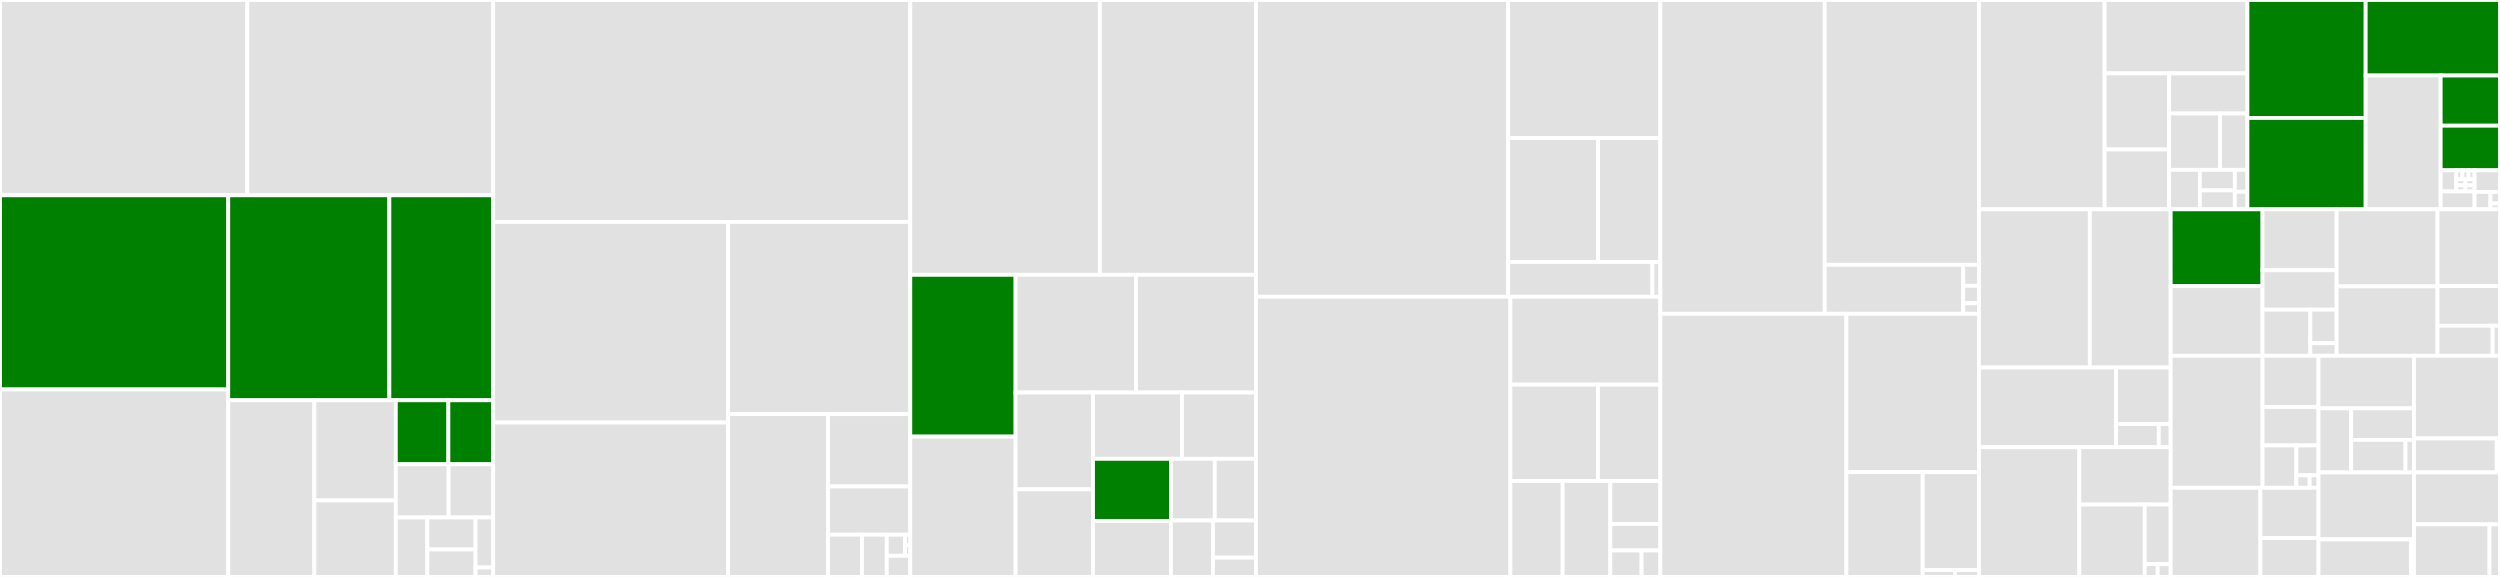<svg baseProfile="full" width="650" height="150" viewBox="0 0 650 150" version="1.1"
xmlns="http://www.w3.org/2000/svg" xmlns:ev="http://www.w3.org/2001/xml-events"
xmlns:xlink="http://www.w3.org/1999/xlink">

<rect x="0" y="0" width="650" height="150" fill="#333333" stroke="none"/>

<style>rect.s{mask:url(#mask);}</style>
<defs>
  <pattern id="white" width="4" height="4" patternUnits="userSpaceOnUse" patternTransform="rotate(45)">
    <rect width="2" height="2" transform="translate(0,0)" fill="white"></rect>
  </pattern>
  <mask id="mask">
    <rect x="0" y="0" width="100%" height="100%" fill="url(#white)"></rect>
  </mask>
</defs>

<rect x="0" y="0" width="64.297" height="50.775" fill="#e1e1e1" stroke="white" stroke-width="1" class=" tooltipped" data-content="wallet/txdb.js"><title>wallet/txdb.js</title></rect>
<rect x="64.297" y="0" width="63.93" height="50.775" fill="#e1e1e1" stroke="white" stroke-width="1" class=" tooltipped" data-content="wallet/rpc.js"><title>wallet/rpc.js</title></rect>
<rect x="0" y="50.775" width="59.343" height="50.492" fill="green" stroke="white" stroke-width="1" class=" tooltipped" data-content="wallet/wallet.js"><title>wallet/wallet.js</title></rect>
<rect x="0" y="101.267" width="59.343" height="48.733" fill="#e1e1e1" stroke="white" stroke-width="1" class=" tooltipped" data-content="wallet/walletdb.js"><title>wallet/walletdb.js</title></rect>
<rect x="59.343" y="50.775" width="41.889" height="53.291" fill="green" stroke="white" stroke-width="1" class=" tooltipped" data-content="wallet/http.js"><title>wallet/http.js</title></rect>
<rect x="101.232" y="50.775" width="26.994" height="53.291" fill="green" stroke="white" stroke-width="1" class=" tooltipped" data-content="wallet/account.js"><title>wallet/account.js</title></rect>
<rect x="59.343" y="104.067" width="22.393" height="45.933" fill="#e1e1e1" stroke="white" stroke-width="1" class=" tooltipped" data-content="wallet/masterkey.js"><title>wallet/masterkey.js</title></rect>
<rect x="81.736" y="104.067" width="21.176" height="26.047" fill="#e1e1e1" stroke="white" stroke-width="1" class=" tooltipped" data-content="wallet/records.js"><title>wallet/records.js</title></rect>
<rect x="81.736" y="130.113" width="21.176" height="19.887" fill="#e1e1e1" stroke="white" stroke-width="1" class=" tooltipped" data-content="wallet/path.js"><title>wallet/path.js</title></rect>
<rect x="102.912" y="104.067" width="13.665" height="16.636" fill="green" stroke="white" stroke-width="1" class=" tooltipped" data-content="wallet/common.js"><title>wallet/common.js</title></rect>
<rect x="116.577" y="104.067" width="11.649" height="16.636" fill="green" stroke="white" stroke-width="1" class=" tooltipped" data-content="wallet/walletkey.js"><title>wallet/walletkey.js</title></rect>
<rect x="102.912" y="120.703" width="13.734" height="13.839" fill="#e1e1e1" stroke="white" stroke-width="1" class=" tooltipped" data-content="wallet/nodeclient.js"><title>wallet/nodeclient.js</title></rect>
<rect x="116.646" y="120.703" width="11.58" height="13.839" fill="#e1e1e1" stroke="white" stroke-width="1" class=" tooltipped" data-content="wallet/client.js"><title>wallet/client.js</title></rect>
<rect x="102.912" y="134.542" width="8.197" height="15.458" fill="#e1e1e1" stroke="white" stroke-width="1" class=" tooltipped" data-content="wallet/node.js"><title>wallet/node.js</title></rect>
<rect x="111.109" y="134.542" width="12.536" height="8.324" fill="#e1e1e1" stroke="white" stroke-width="1" class=" tooltipped" data-content="wallet/plugin.js"><title>wallet/plugin.js</title></rect>
<rect x="111.109" y="142.865" width="12.536" height="7.135" fill="#e1e1e1" stroke="white" stroke-width="1" class=" tooltipped" data-content="wallet/nullclient.js"><title>wallet/nullclient.js</title></rect>
<rect x="123.645" y="134.542" width="4.581" height="13.018" fill="#e1e1e1" stroke="white" stroke-width="1" class=" tooltipped" data-content="wallet/index.js"><title>wallet/index.js</title></rect>
<rect x="123.645" y="147.559" width="4.581" height="2.441" fill="#e1e1e1" stroke="white" stroke-width="1" class=" tooltipped" data-content="wallet/layout.js"><title>wallet/layout.js</title></rect>
<rect x="128.226" y="0" width="108.449" height="57.698" fill="#e1e1e1" stroke="white" stroke-width="1" class=" tooltipped" data-content="net/pool.js"><title>net/pool.js</title></rect>
<rect x="128.226" y="57.698" width="61.089" height="52.16" fill="#e1e1e1" stroke="white" stroke-width="1" class=" tooltipped" data-content="net/peer.js"><title>net/peer.js</title></rect>
<rect x="128.226" y="109.858" width="61.089" height="40.142" fill="#e1e1e1" stroke="white" stroke-width="1" class=" tooltipped" data-content="net/hostlist.js"><title>net/hostlist.js</title></rect>
<rect x="189.315" y="57.698" width="47.361" height="49.968" fill="#e1e1e1" stroke="white" stroke-width="1" class=" tooltipped" data-content="net/packets.js"><title>net/packets.js</title></rect>
<rect x="189.315" y="107.665" width="25.969" height="42.335" fill="#e1e1e1" stroke="white" stroke-width="1" class=" tooltipped" data-content="net/bip152.js"><title>net/bip152.js</title></rect>
<rect x="215.284" y="107.665" width="21.392" height="18.815" fill="#e1e1e1" stroke="white" stroke-width="1" class=" tooltipped" data-content="net/netaddress.js"><title>net/netaddress.js</title></rect>
<rect x="215.284" y="126.481" width="21.392" height="12.544" fill="#e1e1e1" stroke="white" stroke-width="1" class=" tooltipped" data-content="net/parser.js"><title>net/parser.js</title></rect>
<rect x="215.284" y="139.024" width="8.828" height="10.976" fill="#e1e1e1" stroke="white" stroke-width="1" class=" tooltipped" data-content="net/common.js"><title>net/common.js</title></rect>
<rect x="224.112" y="139.024" width="6.451" height="10.976" fill="#e1e1e1" stroke="white" stroke-width="1" class=" tooltipped" data-content="net/framer.js"><title>net/framer.js</title></rect>
<rect x="230.563" y="139.024" width="4.754" height="5.488" fill="#e1e1e1" stroke="white" stroke-width="1" class=" tooltipped" data-content="net/seeds/index.js"><title>net/seeds/index.js</title></rect>
<rect x="235.317" y="139.024" width="1.358" height="2.744" fill="#e1e1e1" stroke="white" stroke-width="1" class=" tooltipped" data-content="net/seeds/testnet.js"><title>net/seeds/testnet.js</title></rect>
<rect x="235.317" y="141.768" width="1.358" height="2.744" fill="#e1e1e1" stroke="white" stroke-width="1" class=" tooltipped" data-content="net/seeds/main.js"><title>net/seeds/main.js</title></rect>
<rect x="230.563" y="144.512" width="6.112" height="5.488" fill="#e1e1e1" stroke="white" stroke-width="1" class=" tooltipped" data-content="net/index.js"><title>net/index.js</title></rect>
<rect x="236.675" y="0" width="49.288" height="71.454" fill="#e1e1e1" stroke="white" stroke-width="1" class=" tooltipped" data-content="primitives/tx.js"><title>primitives/tx.js</title></rect>
<rect x="285.963" y="0" width="40.577" height="71.454" fill="#e1e1e1" stroke="white" stroke-width="1" class=" tooltipped" data-content="primitives/mtx.js"><title>primitives/mtx.js</title></rect>
<rect x="236.675" y="71.454" width="27.377" height="42.063" fill="green" stroke="white" stroke-width="1" class=" tooltipped" data-content="primitives/keyring.js"><title>primitives/keyring.js</title></rect>
<rect x="236.675" y="113.518" width="27.377" height="36.482" fill="#e1e1e1" stroke="white" stroke-width="1" class=" tooltipped" data-content="primitives/block.js"><title>primitives/block.js</title></rect>
<rect x="264.052" y="71.454" width="31.305" height="30.595" fill="#e1e1e1" stroke="white" stroke-width="1" class=" tooltipped" data-content="primitives/address.js"><title>primitives/address.js</title></rect>
<rect x="295.357" y="71.454" width="31.183" height="30.595" fill="#e1e1e1" stroke="white" stroke-width="1" class=" tooltipped" data-content="primitives/merkleblock.js"><title>primitives/merkleblock.js</title></rect>
<rect x="264.052" y="102.05" width="20.13" height="25.179" fill="#e1e1e1" stroke="white" stroke-width="1" class=" tooltipped" data-content="primitives/input.js"><title>primitives/input.js</title></rect>
<rect x="264.052" y="127.228" width="20.13" height="22.772" fill="#e1e1e1" stroke="white" stroke-width="1" class=" tooltipped" data-content="primitives/coin.js"><title>primitives/coin.js</title></rect>
<rect x="284.182" y="102.05" width="23.124" height="17.245" fill="#e1e1e1" stroke="white" stroke-width="1" class=" tooltipped" data-content="primitives/txmeta.js"><title>primitives/txmeta.js</title></rect>
<rect x="307.306" y="102.05" width="19.234" height="17.245" fill="#e1e1e1" stroke="white" stroke-width="1" class=" tooltipped" data-content="primitives/abstractblock.js"><title>primitives/abstractblock.js</title></rect>
<rect x="284.182" y="119.294" width="20.269" height="16.18" fill="green" stroke="white" stroke-width="1" class=" tooltipped" data-content="primitives/output.js"><title>primitives/output.js</title></rect>
<rect x="284.182" y="135.474" width="20.269" height="14.526" fill="#e1e1e1" stroke="white" stroke-width="1" class=" tooltipped" data-content="primitives/outpoint.js"><title>primitives/outpoint.js</title></rect>
<rect x="304.451" y="119.294" width="11.393" height="16.028" fill="#e1e1e1" stroke="white" stroke-width="1" class=" tooltipped" data-content="primitives/headers.js"><title>primitives/headers.js</title></rect>
<rect x="315.845" y="119.294" width="10.696" height="16.028" fill="#e1e1e1" stroke="white" stroke-width="1" class=" tooltipped" data-content="primitives/memblock.js"><title>primitives/memblock.js</title></rect>
<rect x="304.451" y="135.322" width="10.918" height="14.678" fill="#e1e1e1" stroke="white" stroke-width="1" class=" tooltipped" data-content="primitives/filter.js"><title>primitives/filter.js</title></rect>
<rect x="315.369" y="135.322" width="11.172" height="9.674" fill="#e1e1e1" stroke="white" stroke-width="1" class=" tooltipped" data-content="primitives/invitem.js"><title>primitives/invitem.js</title></rect>
<rect x="315.369" y="144.996" width="11.172" height="5.004" fill="#e1e1e1" stroke="white" stroke-width="1" class=" tooltipped" data-content="primitives/index.js"><title>primitives/index.js</title></rect>
<rect x="326.54" y="0" width="65.589" height="77.162" fill="#e1e1e1" stroke="white" stroke-width="1" class=" tooltipped" data-content="node/rpc.js"><title>node/rpc.js</title></rect>
<rect x="392.129" y="0" width="39.556" height="35.896" fill="#e1e1e1" stroke="white" stroke-width="1" class=" tooltipped" data-content="node/http.js"><title>node/http.js</title></rect>
<rect x="392.129" y="35.896" width="23.364" height="32.222" fill="#e1e1e1" stroke="white" stroke-width="1" class=" tooltipped" data-content="node/fullnode.js"><title>node/fullnode.js</title></rect>
<rect x="415.493" y="35.896" width="16.193" height="32.222" fill="#e1e1e1" stroke="white" stroke-width="1" class=" tooltipped" data-content="node/node.js"><title>node/node.js</title></rect>
<rect x="392.129" y="68.117" width="37.496" height="9.045" fill="#e1e1e1" stroke="white" stroke-width="1" class=" tooltipped" data-content="node/spvnode.js"><title>node/spvnode.js</title></rect>
<rect x="429.625" y="68.117" width="2.06" height="9.045" fill="#e1e1e1" stroke="white" stroke-width="1" class=" tooltipped" data-content="node/index.js"><title>node/index.js</title></rect>
<rect x="326.54" y="77.162" width="66.157" height="72.838" fill="#e1e1e1" stroke="white" stroke-width="1" class=" tooltipped" data-content="script/script.js"><title>script/script.js</title></rect>
<rect x="392.697" y="77.162" width="38.988" height="22.845" fill="#e1e1e1" stroke="white" stroke-width="1" class=" tooltipped" data-content="script/opcode.js"><title>script/opcode.js</title></rect>
<rect x="392.697" y="100.008" width="22.768" height="25.044" fill="#e1e1e1" stroke="white" stroke-width="1" class=" tooltipped" data-content="script/stack.js"><title>script/stack.js</title></rect>
<rect x="415.465" y="100.008" width="16.22" height="25.044" fill="#e1e1e1" stroke="white" stroke-width="1" class=" tooltipped" data-content="script/witness.js"><title>script/witness.js</title></rect>
<rect x="392.697" y="125.052" width="13.594" height="24.948" fill="#e1e1e1" stroke="white" stroke-width="1" class=" tooltipped" data-content="script/common.js"><title>script/common.js</title></rect>
<rect x="406.291" y="125.052" width="12.398" height="24.948" fill="#e1e1e1" stroke="white" stroke-width="1" class=" tooltipped" data-content="script/scriptnum.js"><title>script/scriptnum.js</title></rect>
<rect x="418.689" y="125.052" width="12.996" height="11.184" fill="#e1e1e1" stroke="white" stroke-width="1" class=" tooltipped" data-content="script/sigcache.js"><title>script/sigcache.js</title></rect>
<rect x="418.689" y="136.235" width="12.996" height="6.882" fill="#e1e1e1" stroke="white" stroke-width="1" class=" tooltipped" data-content="script/program.js"><title>script/program.js</title></rect>
<rect x="418.689" y="143.118" width="8.123" height="6.882" fill="#e1e1e1" stroke="white" stroke-width="1" class=" tooltipped" data-content="script/scripterror.js"><title>script/scripterror.js</title></rect>
<rect x="426.812" y="143.118" width="4.874" height="6.882" fill="#e1e1e1" stroke="white" stroke-width="1" class=" tooltipped" data-content="script/index.js"><title>script/index.js</title></rect>
<rect x="431.685" y="0" width="42.754" height="81.589" fill="#e1e1e1" stroke="white" stroke-width="1" class=" tooltipped" data-content="blockchain/chain.js"><title>blockchain/chain.js</title></rect>
<rect x="474.439" y="0" width="40.105" height="68.858" fill="#e1e1e1" stroke="white" stroke-width="1" class=" tooltipped" data-content="blockchain/chaindb.js"><title>blockchain/chaindb.js</title></rect>
<rect x="474.439" y="68.858" width="36.006" height="12.731" fill="#e1e1e1" stroke="white" stroke-width="1" class=" tooltipped" data-content="blockchain/chainentry.js"><title>blockchain/chainentry.js</title></rect>
<rect x="510.446" y="68.858" width="4.098" height="5.456" fill="#e1e1e1" stroke="white" stroke-width="1" class=" tooltipped" data-content="blockchain/common.js"><title>blockchain/common.js</title></rect>
<rect x="510.446" y="74.314" width="4.098" height="4.547" fill="#e1e1e1" stroke="white" stroke-width="1" class=" tooltipped" data-content="blockchain/index.js"><title>blockchain/index.js</title></rect>
<rect x="510.446" y="78.861" width="4.098" height="2.728" fill="#e1e1e1" stroke="white" stroke-width="1" class=" tooltipped" data-content="blockchain/layout.js"><title>blockchain/layout.js</title></rect>
<rect x="431.685" y="81.589" width="48.375" height="68.411" fill="#e1e1e1" stroke="white" stroke-width="1" class=" tooltipped" data-content="mempool/mempool.js"><title>mempool/mempool.js</title></rect>
<rect x="480.06" y="81.589" width="34.484" height="41.176" fill="#e1e1e1" stroke="white" stroke-width="1" class=" tooltipped" data-content="mempool/fees.js"><title>mempool/fees.js</title></rect>
<rect x="480.06" y="122.765" width="19.842" height="27.235" fill="#e1e1e1" stroke="white" stroke-width="1" class=" tooltipped" data-content="mempool/mempoolentry.js"><title>mempool/mempoolentry.js</title></rect>
<rect x="499.902" y="122.765" width="14.642" height="25.453" fill="#e1e1e1" stroke="white" stroke-width="1" class=" tooltipped" data-content="mempool/addrindexer.js"><title>mempool/addrindexer.js</title></rect>
<rect x="499.902" y="148.218" width="8.367" height="1.782" fill="#e1e1e1" stroke="white" stroke-width="1" class=" tooltipped" data-content="mempool/index.js"><title>mempool/index.js</title></rect>
<rect x="508.269" y="148.218" width="6.275" height="1.782" fill="#e1e1e1" stroke="white" stroke-width="1" class=" tooltipped" data-content="mempool/layout.js"><title>mempool/layout.js</title></rect>
<rect x="514.544" y="0" width="32.666" height="54.42" fill="#e1e1e1" stroke="white" stroke-width="1" class=" tooltipped" data-content="workers/packets.js"><title>workers/packets.js</title></rect>
<rect x="547.21" y="0" width="37.117" height="19.077" fill="#e1e1e1" stroke="white" stroke-width="1" class=" tooltipped" data-content="workers/workerpool.js"><title>workers/workerpool.js</title></rect>
<rect x="547.21" y="19.077" width="16.766" height="19.783" fill="#e1e1e1" stroke="white" stroke-width="1" class=" tooltipped" data-content="workers/parser.js"><title>workers/parser.js</title></rect>
<rect x="547.21" y="38.861" width="16.766" height="15.56" fill="#e1e1e1" stroke="white" stroke-width="1" class=" tooltipped" data-content="workers/child.js"><title>workers/child.js</title></rect>
<rect x="563.975" y="19.077" width="20.351" height="10.438" fill="#e1e1e1" stroke="white" stroke-width="1" class=" tooltipped" data-content="workers/master.js"><title>workers/master.js</title></rect>
<rect x="563.975" y="29.515" width="13.228" height="14.65" fill="#e1e1e1" stroke="white" stroke-width="1" class=" tooltipped" data-content="workers/jobs.js"><title>workers/jobs.js</title></rect>
<rect x="577.204" y="29.515" width="7.123" height="14.65" fill="#e1e1e1" stroke="white" stroke-width="1" class=" tooltipped" data-content="workers/child-browser.js"><title>workers/child-browser.js</title></rect>
<rect x="563.975" y="44.165" width="7.995" height="10.255" fill="#e1e1e1" stroke="white" stroke-width="1" class=" tooltipped" data-content="workers/parent-browser.js"><title>workers/parent-browser.js</title></rect>
<rect x="571.97" y="44.165" width="9.085" height="5.333" fill="#e1e1e1" stroke="white" stroke-width="1" class=" tooltipped" data-content="workers/parent.js"><title>workers/parent.js</title></rect>
<rect x="571.97" y="49.498" width="9.085" height="4.922" fill="#e1e1e1" stroke="white" stroke-width="1" class=" tooltipped" data-content="workers/framer.js"><title>workers/framer.js</title></rect>
<rect x="581.056" y="44.165" width="3.271" height="5.697" fill="#e1e1e1" stroke="white" stroke-width="1" class=" tooltipped" data-content="workers/index.js"><title>workers/index.js</title></rect>
<rect x="581.056" y="49.863" width="3.271" height="4.558" fill="#e1e1e1" stroke="white" stroke-width="1" class=" tooltipped" data-content="workers/worker.js"><title>workers/worker.js</title></rect>
<rect x="584.326" y="0" width="30.748" height="30.664" fill="green" stroke="white" stroke-width="1" class=" tooltipped" data-content="hd/private.js"><title>hd/private.js</title></rect>
<rect x="584.326" y="30.664" width="30.748" height="23.756" fill="green" stroke="white" stroke-width="1" class=" tooltipped" data-content="hd/mnemonic.js"><title>hd/mnemonic.js</title></rect>
<rect x="615.075" y="0" width="34.925" height="19.634" fill="green" stroke="white" stroke-width="1" class=" tooltipped" data-content="hd/public.js"><title>hd/public.js</title></rect>
<rect x="615.075" y="19.634" width="19.498" height="34.786" fill="#e1e1e1" stroke="white" stroke-width="1" class=" tooltipped" data-content="hd/unorm.js"><title>hd/unorm.js</title></rect>
<rect x="634.573" y="19.634" width="15.427" height="13.045" fill="green" stroke="white" stroke-width="1" class=" tooltipped" data-content="hd/hd.js"><title>hd/hd.js</title></rect>
<rect x="634.573" y="32.679" width="15.427" height="11.595" fill="green" stroke="white" stroke-width="1" class=" tooltipped" data-content="hd/common.js"><title>hd/common.js</title></rect>
<rect x="634.573" y="44.274" width="4.069" height="5.496" fill="#e1e1e1" stroke="white" stroke-width="1" class=" tooltipped" data-content="hd/words/index.js"><title>hd/words/index.js</title></rect>
<rect x="638.642" y="44.274" width="1.582" height="2.355" fill="#e1e1e1" stroke="white" stroke-width="1" class=" tooltipped" data-content="hd/words/french.js"><title>hd/words/french.js</title></rect>
<rect x="640.224" y="44.274" width="1.582" height="2.355" fill="#e1e1e1" stroke="white" stroke-width="1" class=" tooltipped" data-content="hd/words/japanese.js"><title>hd/words/japanese.js</title></rect>
<rect x="641.806" y="44.274" width="1.582" height="2.355" fill="#e1e1e1" stroke="white" stroke-width="1" class=" tooltipped" data-content="hd/words/chinese-simplified.js"><title>hd/words/chinese-simplified.js</title></rect>
<rect x="638.642" y="46.63" width="2.373" height="1.57" fill="#e1e1e1" stroke="white" stroke-width="1" class=" tooltipped" data-content="hd/words/english.js"><title>hd/words/english.js</title></rect>
<rect x="638.642" y="48.2" width="2.373" height="1.57" fill="#e1e1e1" stroke="white" stroke-width="1" class=" tooltipped" data-content="hd/words/italian.js"><title>hd/words/italian.js</title></rect>
<rect x="641.015" y="46.63" width="2.373" height="1.57" fill="#e1e1e1" stroke="white" stroke-width="1" class=" tooltipped" data-content="hd/words/chinese-traditional.js"><title>hd/words/chinese-traditional.js</title></rect>
<rect x="641.015" y="48.2" width="2.373" height="1.57" fill="#e1e1e1" stroke="white" stroke-width="1" class=" tooltipped" data-content="hd/words/spanish.js"><title>hd/words/spanish.js</title></rect>
<rect x="634.573" y="49.77" width="8.816" height="4.65" fill="#e1e1e1" stroke="white" stroke-width="1" class=" tooltipped" data-content="hd/wordlist-browser.js"><title>hd/wordlist-browser.js</title></rect>
<rect x="643.388" y="44.274" width="6.612" height="5.637" fill="#e1e1e1" stroke="white" stroke-width="1" class=" tooltipped" data-content="hd/wordlist.js"><title>hd/wordlist.js</title></rect>
<rect x="643.388" y="49.911" width="4.132" height="4.509" fill="#e1e1e1" stroke="white" stroke-width="1" class=" tooltipped" data-content="hd/nfkd-compat.js"><title>hd/nfkd-compat.js</title></rect>
<rect x="647.521" y="49.911" width="2.479" height="3.006" fill="#e1e1e1" stroke="white" stroke-width="1" class=" tooltipped" data-content="hd/nfkd.js"><title>hd/nfkd.js</title></rect>
<rect x="647.521" y="52.917" width="2.479" height="1.503" fill="#e1e1e1" stroke="white" stroke-width="1" class=" tooltipped" data-content="hd/index.js"><title>hd/index.js</title></rect>
<rect x="514.544" y="54.42" width="28.811" height="41.134" fill="#e1e1e1" stroke="white" stroke-width="1" class=" tooltipped" data-content="mining/template.js"><title>mining/template.js</title></rect>
<rect x="543.355" y="54.42" width="21.02" height="41.134" fill="#e1e1e1" stroke="white" stroke-width="1" class=" tooltipped" data-content="mining/miner.js"><title>mining/miner.js</title></rect>
<rect x="514.544" y="95.554" width="35.619" height="20.716" fill="#e1e1e1" stroke="white" stroke-width="1" class=" tooltipped" data-content="mining/cpuminer.js"><title>mining/cpuminer.js</title></rect>
<rect x="550.163" y="95.554" width="14.212" height="14.685" fill="#e1e1e1" stroke="white" stroke-width="1" class=" tooltipped" data-content="mining/common.js"><title>mining/common.js</title></rect>
<rect x="550.163" y="110.239" width="11.122" height="6.031" fill="#e1e1e1" stroke="white" stroke-width="1" class=" tooltipped" data-content="mining/mine.js"><title>mining/mine.js</title></rect>
<rect x="561.285" y="110.239" width="3.09" height="6.031" fill="#e1e1e1" stroke="white" stroke-width="1" class=" tooltipped" data-content="mining/index.js"><title>mining/index.js</title></rect>
<rect x="514.544" y="116.27" width="26.076" height="33.73" fill="#e1e1e1" stroke="white" stroke-width="1" class=" tooltipped" data-content="indexer/indexer.js"><title>indexer/indexer.js</title></rect>
<rect x="540.62" y="116.27" width="23.755" height="14.904" fill="#e1e1e1" stroke="white" stroke-width="1" class=" tooltipped" data-content="indexer/txindexer.js"><title>indexer/txindexer.js</title></rect>
<rect x="540.62" y="131.174" width="17.025" height="18.826" fill="#e1e1e1" stroke="white" stroke-width="1" class=" tooltipped" data-content="indexer/addrindexer.js"><title>indexer/addrindexer.js</title></rect>
<rect x="557.644" y="131.174" width="6.731" height="15.504" fill="#e1e1e1" stroke="white" stroke-width="1" class=" tooltipped" data-content="indexer/filterindexer.js"><title>indexer/filterindexer.js</title></rect>
<rect x="557.644" y="146.678" width="3.365" height="3.322" fill="#e1e1e1" stroke="white" stroke-width="1" class=" tooltipped" data-content="indexer/layout.js"><title>indexer/layout.js</title></rect>
<rect x="561.01" y="146.678" width="3.365" height="3.322" fill="#e1e1e1" stroke="white" stroke-width="1" class=" tooltipped" data-content="indexer/index.js"><title>indexer/index.js</title></rect>
<rect x="564.375" y="54.42" width="23.877" height="19.978" fill="green" stroke="white" stroke-width="1" class=" tooltipped" data-content="protocol/network.js"><title>protocol/network.js</title></rect>
<rect x="564.375" y="74.399" width="23.877" height="18.105" fill="#e1e1e1" stroke="white" stroke-width="1" class=" tooltipped" data-content="protocol/networks.js"><title>protocol/networks.js</title></rect>
<rect x="588.252" y="54.42" width="19.278" height="15.852" fill="#e1e1e1" stroke="white" stroke-width="1" class=" tooltipped" data-content="protocol/consensus.js"><title>protocol/consensus.js</title></rect>
<rect x="588.252" y="70.273" width="19.278" height="10.246" fill="#e1e1e1" stroke="white" stroke-width="1" class=" tooltipped" data-content="protocol/policy.js"><title>protocol/policy.js</title></rect>
<rect x="588.252" y="80.518" width="12.437" height="11.986" fill="#e1e1e1" stroke="white" stroke-width="1" class=" tooltipped" data-content="protocol/timedata.js"><title>protocol/timedata.js</title></rect>
<rect x="600.689" y="80.518" width="6.841" height="8.717" fill="#e1e1e1" stroke="white" stroke-width="1" class=" tooltipped" data-content="protocol/errors.js"><title>protocol/errors.js</title></rect>
<rect x="600.689" y="89.235" width="6.841" height="3.269" fill="#e1e1e1" stroke="white" stroke-width="1" class=" tooltipped" data-content="protocol/index.js"><title>protocol/index.js</title></rect>
<rect x="607.53" y="54.42" width="26.226" height="20.037" fill="#e1e1e1" stroke="white" stroke-width="1" class=" tooltipped" data-content="coins/coinview.js"><title>coins/coinview.js</title></rect>
<rect x="607.53" y="74.457" width="26.226" height="18.047" fill="#e1e1e1" stroke="white" stroke-width="1" class=" tooltipped" data-content="coins/compress.js"><title>coins/compress.js</title></rect>
<rect x="633.756" y="54.42" width="16.244" height="19.96" fill="#e1e1e1" stroke="white" stroke-width="1" class=" tooltipped" data-content="coins/coinentry.js"><title>coins/coinentry.js</title></rect>
<rect x="633.756" y="74.38" width="16.244" height="10.324" fill="#e1e1e1" stroke="white" stroke-width="1" class=" tooltipped" data-content="coins/coins.js"><title>coins/coins.js</title></rect>
<rect x="633.756" y="84.704" width="14.333" height="7.8" fill="#e1e1e1" stroke="white" stroke-width="1" class=" tooltipped" data-content="coins/undocoins.js"><title>coins/undocoins.js</title></rect>
<rect x="648.089" y="84.704" width="1.911" height="7.8" fill="#e1e1e1" stroke="white" stroke-width="1" class=" tooltipped" data-content="coins/index.js"><title>coins/index.js</title></rect>
<rect x="564.375" y="92.504" width="23.888" height="34.323" fill="#e1e1e1" stroke="white" stroke-width="1" class=" tooltipped" data-content="blockstore/file.js"><title>blockstore/file.js</title></rect>
<rect x="588.263" y="92.504" width="14.55" height="13.319" fill="#e1e1e1" stroke="white" stroke-width="1" class=" tooltipped" data-content="blockstore/level.js"><title>blockstore/level.js</title></rect>
<rect x="588.263" y="105.824" width="14.55" height="9.99" fill="#e1e1e1" stroke="white" stroke-width="1" class=" tooltipped" data-content="blockstore/records.js"><title>blockstore/records.js</title></rect>
<rect x="588.263" y="115.813" width="8.797" height="11.014" fill="#e1e1e1" stroke="white" stroke-width="1" class=" tooltipped" data-content="blockstore/abstract.js"><title>blockstore/abstract.js</title></rect>
<rect x="597.06" y="115.813" width="5.752" height="7.775" fill="#e1e1e1" stroke="white" stroke-width="1" class=" tooltipped" data-content="blockstore/index.js"><title>blockstore/index.js</title></rect>
<rect x="597.06" y="123.588" width="3.451" height="3.239" fill="#e1e1e1" stroke="white" stroke-width="1" class=" tooltipped" data-content="blockstore/layout.js"><title>blockstore/layout.js</title></rect>
<rect x="600.511" y="123.588" width="2.301" height="3.239" fill="#e1e1e1" stroke="white" stroke-width="1" class=" tooltipped" data-content="blockstore/common.js"><title>blockstore/common.js</title></rect>
<rect x="564.375" y="126.827" width="23.32" height="23.173" fill="#e1e1e1" stroke="white" stroke-width="1" class=" tooltipped" data-content="golomb/golomb.js"><title>golomb/golomb.js</title></rect>
<rect x="587.695" y="126.827" width="15.118" height="13.066" fill="#e1e1e1" stroke="white" stroke-width="1" class=" tooltipped" data-content="golomb/reader.js"><title>golomb/reader.js</title></rect>
<rect x="587.695" y="139.893" width="15.118" height="10.107" fill="#e1e1e1" stroke="white" stroke-width="1" class=" tooltipped" data-content="golomb/writer.js"><title>golomb/writer.js</title></rect>
<rect x="602.812" y="92.504" width="24.823" height="13.662" fill="#e1e1e1" stroke="white" stroke-width="1" class=" tooltipped" data-content="utils/fixed.js"><title>utils/fixed.js</title></rect>
<rect x="602.812" y="106.167" width="8.498" height="16.665" fill="#e1e1e1" stroke="white" stroke-width="1" class=" tooltipped" data-content="utils/binary.js"><title>utils/binary.js</title></rect>
<rect x="611.31" y="106.167" width="16.325" height="8.218" fill="#e1e1e1" stroke="white" stroke-width="1" class=" tooltipped" data-content="utils/util.js"><title>utils/util.js</title></rect>
<rect x="611.31" y="114.385" width="14.119" height="8.447" fill="#e1e1e1" stroke="white" stroke-width="1" class=" tooltipped" data-content="utils/message.js"><title>utils/message.js</title></rect>
<rect x="625.429" y="114.385" width="2.206" height="8.447" fill="#e1e1e1" stroke="white" stroke-width="1" class=" tooltipped" data-content="utils/index.js"><title>utils/index.js</title></rect>
<rect x="627.635" y="92.504" width="22.365" height="21.496" fill="#e1e1e1" stroke="white" stroke-width="1" class=" tooltipped" data-content="client/wallet.js"><title>client/wallet.js</title></rect>
<rect x="627.635" y="114" width="21.521" height="8.832" fill="#e1e1e1" stroke="white" stroke-width="1" class=" tooltipped" data-content="client/node.js"><title>client/node.js</title></rect>
<rect x="649.156" y="114" width="0.844" height="8.832" fill="#e1e1e1" stroke="white" stroke-width="1" class=" tooltipped" data-content="client/index.js"><title>client/index.js</title></rect>
<rect x="602.812" y="122.832" width="24.828" height="17.412" fill="#e1e1e1" stroke="white" stroke-width="1" class=" tooltipped" data-content="btc/uri.js"><title>btc/uri.js</title></rect>
<rect x="602.812" y="140.243" width="24.064" height="9.757" fill="#e1e1e1" stroke="white" stroke-width="1" class=" tooltipped" data-content="btc/amount.js"><title>btc/amount.js</title></rect>
<rect x="626.877" y="140.243" width="0.764" height="9.757" fill="#e1e1e1" stroke="white" stroke-width="1" class=" tooltipped" data-content="btc/index.js"><title>btc/index.js</title></rect>
<rect x="627.641" y="122.832" width="22.359" height="13.501" fill="#e1e1e1" stroke="white" stroke-width="1" class=" tooltipped" data-content="bcoin.js"><title>bcoin.js</title></rect>
<rect x="627.641" y="136.333" width="19.633" height="13.667" fill="#e1e1e1" stroke="white" stroke-width="1" class=" tooltipped" data-content="bcoin-browser.js"><title>bcoin-browser.js</title></rect>
<rect x="647.273" y="136.333" width="2.727" height="13.667" fill="#e1e1e1" stroke="white" stroke-width="1" class=" tooltipped" data-content="pkg.js"><title>pkg.js</title></rect>
</svg>
